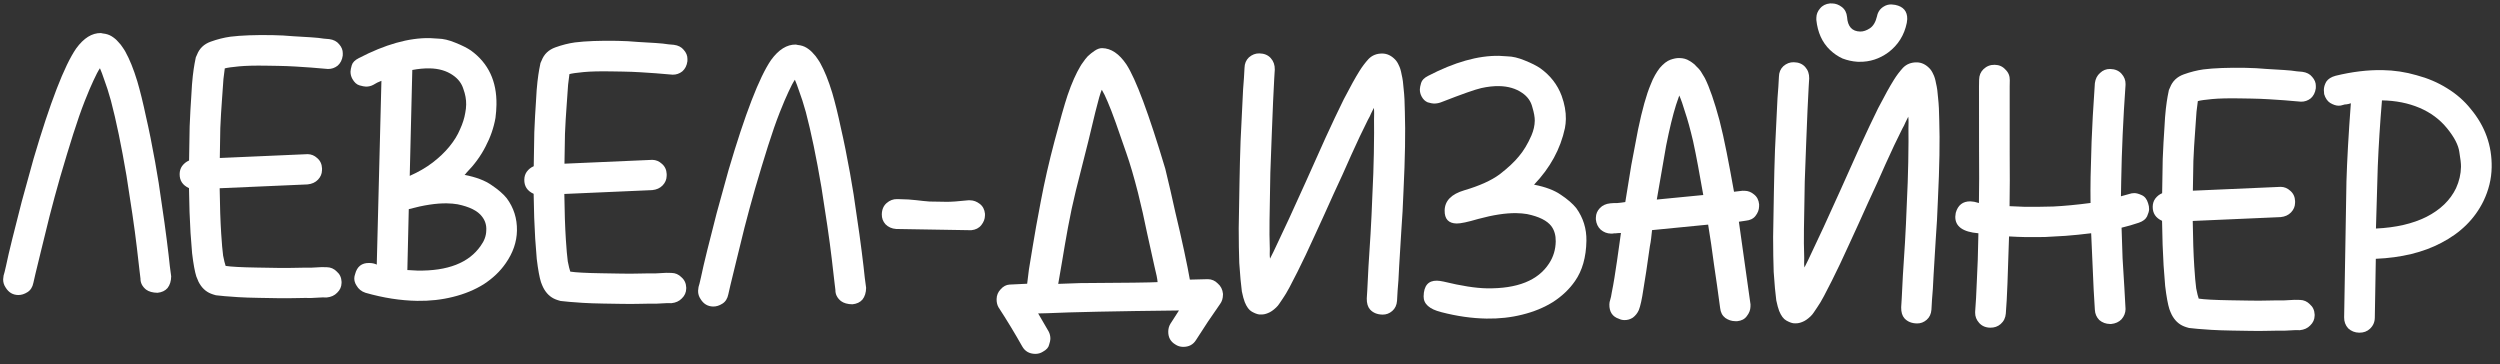 <?xml version="1.0" encoding="UTF-8"?> <svg xmlns="http://www.w3.org/2000/svg" width="261" height="38" viewBox="0 0 261 38" fill="none"><rect x="0" y="0" width="261" height="38" fill="#333333" stroke="none"/><path d="M246.302 34.732C245.849 34.724 245.464 34.573 245.149 34.278C244.861 33.958 244.72 33.573 244.728 33.126L244.877 24.399C244.901 22.951 244.932 21.134 244.969 18.949C245.034 16.738 245.187 14.015 245.429 10.78C245.294 10.831 245.147 10.868 244.986 10.892C244.853 10.889 244.719 10.913 244.585 10.964C244.45 11.014 244.303 11.038 244.143 11.036C243.876 11.031 243.584 10.934 243.267 10.745C242.977 10.555 242.768 10.249 242.642 9.826L242.61 9.391C242.614 9.101 242.699 8.813 242.864 8.526C243.056 8.239 243.38 8.034 243.836 7.91C245.552 7.491 247.183 7.294 248.731 7.32C249.959 7.34 251.143 7.518 252.286 7.852C253.455 8.162 254.515 8.614 255.466 9.209C256.443 9.804 257.272 10.529 257.951 11.383C259.442 13.172 260.169 15.198 260.13 17.462C260.11 18.674 259.823 19.854 259.269 21.003C258.357 22.858 256.89 24.308 254.871 25.354C252.985 26.35 250.707 26.905 248.035 27.019L247.93 33.179C247.923 33.627 247.756 34.006 247.431 34.316C247.132 34.601 246.756 34.739 246.302 34.732ZM248.049 23.859C250.133 23.762 251.888 23.356 253.315 22.643C254.769 21.903 255.801 20.906 256.409 19.652C256.742 18.921 256.915 18.173 256.928 17.409C256.933 17.093 256.875 16.579 256.754 15.866C256.659 15.153 256.233 14.33 255.475 13.396C254.716 12.462 253.754 11.748 252.588 11.255C251.422 10.761 250.118 10.503 248.677 10.479C248.476 12.872 248.33 15.174 248.239 17.384C248.175 19.569 248.112 21.727 248.049 23.859Z" fill="white"></path><path d="M234.973 34.544L233.011 34.511C232.157 34.497 231.437 34.472 230.85 34.436C230.29 34.4 229.824 34.366 229.451 34.334C229.077 34.301 228.771 34.27 228.531 34.24C228.319 34.183 228.146 34.128 228.014 34.073C227.457 33.853 227.023 33.438 226.713 32.827C226.636 32.668 226.559 32.482 226.483 32.27C226.407 32.032 226.332 31.715 226.259 31.318C226.185 30.922 226.113 30.434 226.043 29.853C226 29.273 225.945 28.561 225.879 27.718C225.796 26.373 225.742 24.819 225.719 23.054C225.056 22.753 224.731 22.261 224.743 21.576C224.748 21.26 224.833 20.985 224.997 20.751C225.188 20.491 225.432 20.297 225.728 20.171C225.748 18.959 225.768 17.775 225.788 16.616C225.835 15.459 225.893 14.38 225.963 13.38C226.004 12.538 226.056 11.855 226.118 11.329C226.181 10.803 226.241 10.383 226.3 10.068C226.359 9.753 226.403 9.53 226.432 9.399C226.487 9.268 226.529 9.176 226.556 9.124C226.808 8.47 227.283 8.017 227.981 7.765C228.679 7.514 229.363 7.341 230.032 7.246C231.155 7.107 232.625 7.052 234.439 7.082C235.186 7.095 235.907 7.133 236.599 7.197C237.293 7.235 237.906 7.271 238.44 7.307C238.999 7.342 239.452 7.389 239.799 7.448C240.145 7.48 240.332 7.496 240.358 7.496C240.811 7.557 241.155 7.733 241.39 8.027C241.652 8.321 241.78 8.639 241.774 8.981L241.77 9.218C241.709 9.665 241.53 10.018 241.232 10.276C240.934 10.508 240.599 10.621 240.225 10.615L239.625 10.565C239.332 10.534 238.946 10.501 238.466 10.467C238.013 10.433 237.479 10.398 236.866 10.361C236.279 10.325 235.666 10.302 235.025 10.291L233.784 10.271C232.61 10.252 231.662 10.275 230.94 10.342C230.218 10.409 229.723 10.48 229.455 10.555C229.425 10.765 229.378 11.133 229.316 11.659C229.281 12.158 229.228 12.908 229.158 13.907C229.089 14.802 229.033 15.762 228.989 16.788C228.971 17.815 228.953 18.855 228.935 19.908L238.112 19.507C238.485 19.513 238.817 19.65 239.106 19.918C239.421 20.187 239.589 20.545 239.608 20.993L239.605 21.191C239.598 21.559 239.459 21.886 239.187 22.171C238.916 22.456 238.552 22.621 238.098 22.666L228.922 23.067C228.944 24.911 228.997 26.492 229.081 27.81C229.144 28.812 229.211 29.577 229.282 30.105C229.381 30.607 229.468 30.963 229.544 31.175C230.103 31.264 231.184 31.321 232.785 31.348L234.986 31.384C235.627 31.395 236.241 31.392 236.828 31.375C237.443 31.359 237.977 31.355 238.43 31.362C238.884 31.343 239.259 31.323 239.553 31.302L240.113 31.311C240.513 31.318 240.858 31.468 241.146 31.763C241.462 32.031 241.629 32.389 241.649 32.837L241.647 32.956C241.64 33.351 241.487 33.691 241.189 33.975C240.917 34.261 240.554 34.426 240.099 34.471L239.659 34.464C239.365 34.485 238.977 34.505 238.497 34.523C238.043 34.516 237.509 34.52 236.895 34.536C236.281 34.552 235.64 34.555 234.973 34.544Z" fill="white"></path><path d="M207.78 34.21C207.3 34.202 206.915 34.037 206.627 33.717C206.339 33.396 206.198 33.038 206.205 32.643L206.207 32.525C206.274 31.709 206.332 30.657 206.381 29.367C206.457 28.052 206.512 26.381 206.546 24.354C204.92 24.221 204.116 23.642 204.133 22.615L204.18 22.221C204.407 21.409 204.921 21.009 205.722 21.022L206.122 21.068L206.6 21.195C206.628 19.536 206.633 17.719 206.613 15.744C206.62 13.743 206.618 11.504 206.607 9.029L206.619 8.318C206.627 7.87 206.78 7.504 207.078 7.219C207.404 6.909 207.793 6.757 208.247 6.765C208.701 6.772 209.072 6.937 209.36 7.257C209.675 7.552 209.829 7.923 209.821 8.371L209.811 9.003C209.821 11.557 209.821 13.875 209.812 15.955C209.831 18.009 209.826 19.866 209.798 21.524L211.358 21.59C212.185 21.603 213.187 21.593 214.362 21.56C215.537 21.501 216.834 21.377 218.252 21.19C218.24 20.321 218.242 19.413 218.258 18.465C218.275 17.517 218.309 16.293 218.361 14.793C218.413 13.293 218.528 11.254 218.705 8.676C218.766 8.229 218.946 7.877 219.244 7.619C219.542 7.334 219.892 7.195 220.292 7.201C220.799 7.21 221.197 7.374 221.485 7.695C221.773 8.016 221.914 8.374 221.907 8.769L221.905 8.887C221.659 12.385 221.509 15.714 221.455 18.873L221.427 20.492L222.232 20.269C222.447 20.193 222.647 20.157 222.834 20.16C223.048 20.164 223.3 20.234 223.591 20.37C223.909 20.507 224.132 20.787 224.258 21.211C224.334 21.423 224.371 21.634 224.367 21.845C224.364 22.029 224.293 22.278 224.154 22.591C224.016 22.879 223.732 23.098 223.302 23.249C222.712 23.45 222.108 23.624 221.491 23.772C221.526 24.878 221.561 25.946 221.597 26.973C221.66 28.001 221.722 29.029 221.785 30.057L221.907 32.271C221.901 32.666 221.761 33.019 221.489 33.331C221.217 33.616 220.854 33.781 220.399 33.826L220.279 33.824C219.852 33.817 219.481 33.679 219.165 33.411C218.877 33.117 218.722 32.758 218.703 32.337L218.578 30.241L218.318 24.351C217.382 24.468 216.486 24.558 215.631 24.623C214.776 24.661 214.055 24.702 213.467 24.745L211.545 24.753C210.931 24.742 210.331 24.719 209.744 24.683C209.684 26.657 209.629 28.289 209.58 29.579C209.532 30.868 209.474 31.921 209.407 32.736C209.372 33.183 209.193 33.548 208.867 33.833C208.569 34.091 208.207 34.217 207.78 34.21Z" fill="white"></path><path d="M194.115 6.451L193.915 6.448C193.381 6.413 192.863 6.299 192.359 6.106C191.882 5.888 191.447 5.591 191.053 5.216C190.238 4.438 189.762 3.39 189.625 2.071L189.629 1.835C189.635 1.492 189.76 1.178 190.005 0.893C190.251 0.581 190.601 0.402 191.055 0.357L191.296 0.361C191.642 0.367 191.974 0.491 192.29 0.733C192.606 0.975 192.787 1.321 192.833 1.769C192.896 2.771 193.355 3.279 194.209 3.293C194.529 3.298 194.865 3.185 195.215 2.954C195.566 2.723 195.814 2.306 195.958 1.702C196.045 1.256 196.278 0.918 196.656 0.687C196.898 0.533 197.167 0.458 197.46 0.463L197.86 0.509C198.711 0.682 199.13 1.176 199.116 1.992L199.069 2.386C198.807 3.672 198.162 4.701 197.135 5.474C196.216 6.144 195.209 6.47 194.115 6.451ZM187.484 33.755L187.243 33.751C187.03 33.721 186.778 33.624 186.488 33.462C186.197 33.299 185.949 32.966 185.744 32.462C185.693 32.329 185.642 32.17 185.592 31.985C185.542 31.8 185.492 31.589 185.442 31.351C185.395 30.981 185.349 30.559 185.304 30.084C185.259 29.583 185.215 29.017 185.173 28.384C185.136 27.383 185.117 26.171 185.114 24.749L185.195 20.01C185.221 18.51 185.259 17.049 185.31 15.627C185.387 14.207 185.449 12.931 185.495 11.799C185.541 10.668 185.597 9.747 185.662 9.037L185.72 8.011C185.727 7.563 185.88 7.197 186.179 6.912C186.504 6.628 186.867 6.489 187.267 6.496C187.774 6.504 188.172 6.669 188.46 6.99C188.748 7.31 188.888 7.708 188.88 8.182L188.825 9.089C188.787 9.721 188.747 10.536 188.703 11.536C188.659 12.536 188.613 13.681 188.564 14.97C188.516 16.26 188.466 17.589 188.416 18.957L188.377 21.287C188.364 22.024 188.349 22.893 188.332 23.894C188.315 24.894 188.325 25.908 188.361 26.936C188.357 27.12 188.354 27.291 188.352 27.449C188.349 27.607 188.36 27.765 188.384 27.924L188.757 27.179C189.255 26.134 189.795 24.984 190.377 23.73C190.96 22.449 191.542 21.169 192.124 19.888C192.818 18.346 193.498 16.83 194.164 15.34C194.857 13.824 195.494 12.478 196.074 11.303C196.764 9.971 197.315 8.98 197.727 8.328C198.001 7.885 198.315 7.469 198.669 7.08C199.049 6.691 199.533 6.502 200.12 6.511C200.6 6.519 201.037 6.724 201.431 7.126C201.588 7.286 201.718 7.486 201.821 7.725C201.951 7.964 202.052 8.295 202.125 8.717C202.225 9.114 202.296 9.628 202.339 10.261C202.408 10.868 202.448 11.646 202.459 12.594C202.494 13.648 202.5 14.859 202.477 16.228C202.454 17.597 202.401 19.137 202.318 20.847C202.267 22.294 202.19 23.702 202.086 25.07C202.01 26.438 201.935 27.661 201.864 28.739C201.819 29.792 201.765 30.647 201.7 31.304C201.662 31.962 201.643 32.304 201.642 32.33C201.608 32.777 201.442 33.13 201.144 33.389C200.846 33.647 200.51 33.773 200.136 33.767C199.576 33.758 199.139 33.579 198.824 33.232C198.588 32.964 198.475 32.581 198.483 32.08L198.539 31.173C198.576 30.568 198.616 29.765 198.66 28.765C198.73 27.766 198.803 26.622 198.879 25.332C198.954 24.043 199.017 22.715 199.067 21.346C199.147 19.741 199.199 18.267 199.222 16.925C199.25 15.266 199.257 14.094 199.242 13.409C199.246 13.172 199.249 12.962 199.253 12.778C199.256 12.567 199.246 12.369 199.223 12.185C199.139 12.367 199.043 12.563 198.932 12.772C198.849 12.982 198.738 13.204 198.601 13.438C198.048 14.535 197.467 15.763 196.856 17.122C196.273 18.456 195.663 19.802 195.026 21.161C194.36 22.651 193.694 24.114 193.029 25.552C192.391 26.963 191.796 28.217 191.243 29.314C190.939 29.915 190.663 30.45 190.415 30.92C190.167 31.39 189.933 31.781 189.714 32.093C189.577 32.301 189.454 32.484 189.345 32.64C189.262 32.77 189.153 32.9 189.018 33.03C188.719 33.314 188.436 33.507 188.167 33.608C187.925 33.709 187.697 33.758 187.484 33.755Z" fill="white"></path><path d="M169.592 33.417C169.378 33.414 169.192 33.371 169.033 33.289C168.343 33.067 168.004 32.561 168.018 31.772C168.021 31.614 168.05 31.456 168.106 31.299C168.162 31.142 168.22 30.866 168.28 30.473C168.368 30.053 168.456 29.567 168.545 29.015C168.635 28.464 168.725 27.873 168.816 27.242C168.907 26.585 168.998 25.942 169.089 25.311L169.226 24.326C169.039 24.323 168.865 24.333 168.705 24.357C168.571 24.355 168.438 24.366 168.304 24.39L168.184 24.388C167.783 24.381 167.425 24.244 167.11 23.975C166.821 23.707 166.653 23.349 166.607 22.9L166.611 22.703C166.617 22.334 166.756 22.007 167.028 21.722C167.3 21.437 167.663 21.272 168.117 21.227C168.331 21.204 168.572 21.195 168.839 21.199C169.106 21.177 169.387 21.142 169.681 21.095C169.89 19.808 170.099 18.521 170.308 17.234C170.543 15.948 170.778 14.714 171.011 13.533C171.447 11.433 171.888 9.86 172.333 8.815C172.473 8.448 172.625 8.122 172.79 7.835C172.955 7.548 173.119 7.3 173.283 7.092C173.664 6.651 174.03 6.367 174.379 6.241C174.728 6.116 175.036 6.055 175.303 6.059L175.343 6.06C175.743 6.067 176.088 6.164 176.379 6.354C176.67 6.516 176.92 6.718 177.129 6.958C177.366 7.173 177.549 7.4 177.678 7.639C177.808 7.852 177.912 8.025 177.99 8.158C178.48 9.14 178.989 10.61 179.516 12.568C179.767 13.546 180.015 14.656 180.26 15.898C180.506 17.14 180.763 18.513 181.031 20.019L181.914 19.915L182.154 19.919C182.501 19.925 182.819 20.048 183.109 20.29C183.425 20.532 183.606 20.878 183.652 21.326L183.648 21.563C183.642 21.905 183.516 22.232 183.271 22.544C183.052 22.83 182.716 22.996 182.261 23.041L181.539 23.148L182.753 31.779L182.749 32.016C182.743 32.358 182.617 32.685 182.372 32.997C182.153 33.309 181.816 33.488 181.362 33.533L181.121 33.529C180.775 33.523 180.443 33.413 180.126 33.197C179.81 32.955 179.629 32.609 179.583 32.161C179.37 30.551 179.156 29.033 178.94 27.608C178.751 26.156 178.548 24.77 178.33 23.45L172.474 24.024C172.443 24.314 172.411 24.603 172.379 24.892C172.348 25.155 172.304 25.43 172.245 25.719C171.971 27.69 171.746 29.187 171.568 30.211C171.417 31.235 171.258 31.957 171.091 32.376C170.952 32.689 170.747 32.949 170.477 33.155C170.207 33.335 169.912 33.422 169.592 33.417ZM172.969 20.833L177.822 20.36C177.627 19.251 177.445 18.234 177.273 17.31C177.102 16.385 176.93 15.527 176.757 14.734C176.458 13.465 176.181 12.46 175.927 11.718C175.7 10.951 175.496 10.368 175.316 9.97L174.979 10.952C174.641 12.026 174.296 13.442 173.946 15.201L172.969 20.833Z" fill="white"></path><path d="M155.193 33.26C153.672 33.235 152.101 33.012 150.48 32.59C149.23 32.279 148.612 31.729 148.626 30.939C148.645 29.834 149.108 29.288 150.015 29.303C150.202 29.307 150.428 29.337 150.694 29.394C152.555 29.846 154.059 30.081 155.207 30.101C158.409 30.154 160.586 29.281 161.738 27.483C162.177 26.806 162.403 26.046 162.418 25.203C162.428 24.572 162.277 24.043 161.964 23.616C161.52 23.029 160.673 22.607 159.423 22.349C159.077 22.291 158.704 22.258 158.304 22.252C157.209 22.234 155.885 22.436 154.329 22.857C153.229 23.182 152.479 23.34 152.079 23.334C151.225 23.32 150.805 22.865 150.821 21.97C150.838 20.969 151.517 20.27 152.858 19.871C154.468 19.397 155.706 18.838 156.571 18.194C157.436 17.524 158.101 16.903 158.565 16.331C159.055 15.76 159.494 15.03 159.883 14.141C160.106 13.618 160.221 13.106 160.23 12.606C160.236 12.238 160.151 11.762 159.974 11.18C159.824 10.572 159.472 10.079 158.918 9.701C158.258 9.242 157.448 9.005 156.487 8.989C155.927 8.98 155.312 9.049 154.642 9.196C153.999 9.343 152.643 9.821 150.573 10.629C150.278 10.756 149.983 10.817 149.689 10.812C149.556 10.81 149.343 10.767 149.051 10.683C148.786 10.573 148.576 10.372 148.42 10.08C148.291 9.841 148.229 9.59 148.233 9.326C148.236 9.168 148.28 8.945 148.365 8.657C148.45 8.369 148.694 8.123 149.098 7.919C151.845 6.49 154.313 5.793 156.501 5.829C156.581 5.831 156.874 5.849 157.381 5.883C157.915 5.892 158.513 6.034 159.176 6.308C159.865 6.583 160.408 6.855 160.803 7.125C161.858 7.88 162.603 8.84 163.037 10.006C163.343 10.854 163.489 11.659 163.476 12.423C163.471 12.739 163.439 13.054 163.38 13.369C162.916 15.547 161.841 17.518 160.156 19.28C161.353 19.511 162.295 19.869 162.981 20.354C163.667 20.813 164.193 21.27 164.559 21.723C165.289 22.736 165.643 23.874 165.622 25.138C165.593 26.849 165.195 28.252 164.429 29.345C163.854 30.178 163.095 30.903 162.15 31.519C161.206 32.109 160.13 32.552 158.924 32.848C157.744 33.145 156.501 33.282 155.193 33.26Z" fill="white"></path><path d="M131.691 32.832L131.451 32.828C131.238 32.799 130.986 32.702 130.695 32.539C130.404 32.377 130.156 32.043 129.952 31.54C129.9 31.407 129.85 31.248 129.799 31.063C129.749 30.878 129.699 30.666 129.65 30.429C129.603 30.059 129.557 29.637 129.511 29.162C129.467 28.661 129.423 28.094 129.38 27.462C129.344 26.46 129.325 25.249 129.322 23.827L129.403 19.088C129.428 17.587 129.466 16.126 129.517 14.705C129.595 13.285 129.657 12.008 129.703 10.877C129.749 9.745 129.804 8.825 129.87 8.115L129.927 7.089C129.935 6.641 130.088 6.275 130.387 5.99C130.712 5.706 131.074 5.567 131.475 5.574C131.982 5.582 132.379 5.747 132.668 6.067C132.956 6.388 133.096 6.786 133.088 7.259L133.032 8.167C132.995 8.798 132.954 9.614 132.91 10.614C132.867 11.614 132.821 12.759 132.772 14.048C132.723 15.338 132.674 16.667 132.624 18.035L132.584 20.365C132.572 21.102 132.557 21.971 132.54 22.971C132.523 23.972 132.532 24.986 132.568 26.013C132.565 26.198 132.562 26.369 132.559 26.527C132.557 26.685 132.567 26.843 132.591 27.001L132.964 26.257C133.463 25.212 134.003 24.062 134.585 22.808C135.167 21.527 135.75 20.246 136.332 18.966C137.026 17.424 137.705 15.908 138.371 14.418C139.065 12.902 139.701 11.556 140.282 10.381C140.972 9.049 141.523 8.057 141.934 7.406C142.209 6.963 142.523 6.547 142.877 6.158C143.257 5.769 143.741 5.579 144.328 5.589C144.808 5.597 145.245 5.802 145.639 6.203C145.796 6.364 145.926 6.564 146.029 6.802C146.158 7.041 146.259 7.372 146.332 7.795C146.432 8.192 146.504 8.706 146.546 9.339C146.616 9.946 146.656 10.723 146.667 11.671C146.702 12.725 146.708 13.937 146.685 15.306C146.662 16.675 146.609 18.214 146.526 19.925C146.475 21.372 146.397 22.78 146.294 24.147C146.217 25.515 146.143 26.739 146.071 27.817C146.027 28.87 145.972 29.725 145.908 30.382C145.87 31.04 145.851 31.382 145.85 31.408C145.816 31.855 145.65 32.208 145.352 32.466C145.054 32.725 144.718 32.851 144.344 32.845C143.784 32.835 143.346 32.657 143.032 32.309C142.796 32.042 142.683 31.658 142.691 31.158L142.747 30.251C142.784 29.645 142.824 28.843 142.868 27.843C142.938 26.844 143.011 25.699 143.086 24.41C143.162 23.121 143.224 21.792 143.274 20.424C143.355 18.819 143.407 17.345 143.43 16.002C143.458 14.344 143.464 13.172 143.449 12.487C143.453 12.25 143.457 12.04 143.46 11.855C143.464 11.645 143.454 11.447 143.43 11.262C143.347 11.445 143.25 11.641 143.14 11.85C143.056 12.059 142.946 12.281 142.808 12.516C142.256 13.613 141.674 14.841 141.064 16.2C140.481 17.534 139.87 18.88 139.233 20.238C138.567 21.728 137.902 23.192 137.237 24.629C136.599 26.041 136.003 27.295 135.451 28.392C135.147 28.992 134.871 29.528 134.623 29.997C134.374 30.467 134.141 30.858 133.922 31.171C133.785 31.379 133.662 31.561 133.552 31.718C133.47 31.848 133.361 31.978 133.225 32.107C132.927 32.392 132.643 32.585 132.374 32.686C132.133 32.787 131.905 32.836 131.691 32.832Z" fill="white"></path><path d="M108.072 36.944C107.458 36.933 107.009 36.676 106.724 36.171C105.946 34.788 105.116 33.419 104.231 32.061C104.102 31.822 104.04 31.544 104.045 31.228C104.052 30.833 104.191 30.493 104.463 30.208C104.735 29.897 105.045 29.731 105.392 29.71L107.236 29.622C107.297 29.123 107.359 28.624 107.421 28.124C107.51 27.599 107.644 26.785 107.823 25.682C108.003 24.552 108.283 22.99 108.664 20.995C109.045 18.974 109.521 16.888 110.092 14.738C110.663 12.562 111.117 10.963 111.455 9.942C111.679 9.287 111.903 8.712 112.125 8.215C112.347 7.718 112.568 7.288 112.787 6.923C112.843 6.818 112.938 6.675 113.075 6.493C113.212 6.284 113.376 6.076 113.566 5.869C113.783 5.662 114.027 5.468 114.297 5.289C114.567 5.109 114.822 5.021 115.062 5.025C115.996 5.04 116.841 5.607 117.596 6.726C118.584 8.243 119.937 11.873 121.655 17.616C122.029 19.15 122.377 20.656 122.699 22.136C123.048 23.59 123.358 24.952 123.63 26.22C123.902 27.489 124.099 28.48 124.22 29.193L126.103 29.145C126.503 29.151 126.848 29.302 127.136 29.596C127.452 29.865 127.633 30.224 127.679 30.672L127.677 30.79C127.67 31.159 127.572 31.473 127.38 31.733C126.532 32.931 125.697 34.181 124.874 35.484C124.572 35.979 124.114 36.222 123.5 36.212C123.207 36.207 122.941 36.123 122.704 35.962C122.202 35.663 121.956 35.212 121.966 34.606C121.971 34.317 122.042 34.054 122.18 33.82L123.084 32.413C116.436 32.487 111.857 32.582 109.345 32.699L108.384 32.722L109.473 34.597C109.603 34.836 109.665 35.1 109.66 35.39C109.658 35.522 109.614 35.718 109.53 35.98C109.472 36.269 109.254 36.516 108.877 36.72C108.634 36.874 108.365 36.948 108.072 36.944ZM110.479 29.636L112.762 29.556C117.541 29.53 120.238 29.495 120.852 29.453C120.831 29.136 120.72 28.582 120.52 27.788C120.298 26.758 120.037 25.581 119.74 24.26C119.469 22.912 119.159 21.538 118.809 20.136C118.383 18.47 117.98 17.094 117.598 16.008C117.216 14.896 116.847 13.836 116.491 12.83C116.159 11.903 115.878 11.174 115.647 10.643C115.416 10.087 115.21 9.662 115.028 9.369C114.89 9.657 114.663 10.443 114.347 11.728C114.058 13.014 113.385 15.728 112.327 19.871C112.011 21.156 111.736 22.442 111.5 23.728C111.265 25.015 111.058 26.209 110.879 27.312C110.7 28.389 110.567 29.164 110.479 29.636Z" fill="white"></path><path d="M101.402 24.035L93.556 23.905C93.103 23.871 92.732 23.707 92.443 23.412C92.181 23.118 92.054 22.774 92.06 22.379C92.069 21.879 92.236 21.486 92.561 21.202C92.886 20.918 93.249 20.779 93.649 20.786L93.769 20.788C94.57 20.801 95.196 20.838 95.649 20.898C96.129 20.958 96.595 21.006 97.048 21.04L97.769 21.051C98.036 21.056 98.383 21.062 98.809 21.069C99.263 21.076 100.025 21.023 101.095 20.909L101.295 20.912C101.642 20.918 101.973 21.042 102.289 21.284C102.606 21.526 102.787 21.872 102.832 22.32L102.829 22.518C102.823 22.86 102.698 23.187 102.452 23.499C102.206 23.811 101.856 23.989 101.402 24.035Z" fill="white"></path><path d="M74.454 32.001C73.893 31.992 73.457 31.735 73.145 31.229C72.963 30.963 72.874 30.672 72.88 30.356L72.927 29.961C72.983 29.804 73.069 29.463 73.184 28.939C73.33 28.23 73.546 27.299 73.832 26.145C74.119 24.991 74.448 23.693 74.82 22.251C75.219 20.783 75.631 19.288 76.057 17.768C77.786 11.898 79.266 8.065 80.497 6.268C81.29 5.175 82.154 4.637 83.088 4.652L83.287 4.695C83.634 4.727 83.939 4.824 84.203 4.987C84.467 5.149 84.691 5.337 84.874 5.551C85.084 5.765 85.254 5.978 85.384 6.191C85.514 6.378 85.605 6.524 85.657 6.63C85.864 7.002 86.07 7.44 86.275 7.944C86.48 8.448 86.683 9.03 86.886 9.692C87.189 10.724 87.488 11.94 87.785 13.341C88.108 14.742 88.428 16.327 88.745 18.097C89.013 19.576 89.242 21.028 89.431 22.453C89.647 23.879 89.826 25.159 89.967 26.294C90.108 27.402 90.213 28.299 90.281 28.985C90.376 29.671 90.424 30.027 90.423 30.054C90.415 30.554 90.287 30.96 90.042 31.272C89.797 31.558 89.447 31.723 88.992 31.768C88.485 31.76 88.087 31.648 87.797 31.432C87.402 31.11 87.208 30.725 87.216 30.277L87.111 29.406C87.041 28.8 86.948 27.995 86.832 26.992C86.715 25.99 86.561 24.842 86.37 23.548C86.178 22.255 85.974 20.921 85.757 19.548C85.223 16.406 84.68 13.79 84.129 11.7C83.877 10.801 83.649 10.086 83.445 9.556C83.267 9.026 83.114 8.616 82.985 8.324C82.793 8.61 82.573 9.028 82.323 9.577C82.074 10.1 81.768 10.819 81.405 11.734C81.015 12.728 80.608 13.893 80.185 15.229C79.761 16.566 79.309 18.059 78.827 19.71C78.43 21.099 78.059 22.462 77.716 23.8C77.4 25.111 77.114 26.278 76.856 27.301C76.598 28.324 76.397 29.15 76.253 29.779L76.037 30.724C75.949 31.17 75.743 31.496 75.42 31.701C75.096 31.907 74.774 32.007 74.454 32.001Z" fill="white"></path><path d="M64.967 31.725L63.005 31.693C62.151 31.679 61.431 31.654 60.844 31.618C60.285 31.582 59.818 31.548 59.445 31.515C59.072 31.483 58.765 31.451 58.525 31.421C58.313 31.365 58.14 31.309 58.008 31.255C57.451 31.035 57.017 30.619 56.708 30.009C56.63 29.849 56.553 29.664 56.477 29.452C56.401 29.213 56.326 28.896 56.253 28.5C56.179 28.104 56.108 27.616 56.037 27.035C55.994 26.455 55.939 25.743 55.874 24.899C55.79 23.555 55.736 22 55.713 20.235C55.05 19.935 54.725 19.442 54.737 18.758C54.742 18.442 54.827 18.167 54.991 17.933C55.182 17.672 55.426 17.479 55.722 17.352C55.742 16.141 55.763 14.957 55.782 13.798C55.829 12.64 55.887 11.562 55.958 10.562C55.999 9.72 56.05 9.036 56.113 8.511C56.175 7.985 56.236 7.565 56.294 7.25C56.353 6.935 56.397 6.711 56.426 6.58C56.481 6.45 56.523 6.358 56.55 6.306C56.802 5.652 57.277 5.199 57.975 4.947C58.673 4.695 59.357 4.522 60.026 4.428C61.15 4.289 62.619 4.234 64.433 4.264C65.181 4.276 65.901 4.315 66.594 4.379C67.287 4.417 67.9 4.453 68.434 4.488C68.994 4.524 69.447 4.571 69.793 4.629C70.139 4.661 70.326 4.678 70.352 4.678C70.805 4.738 71.149 4.915 71.384 5.209C71.646 5.503 71.774 5.821 71.769 6.163L71.765 6.4C71.704 6.847 71.524 7.199 71.226 7.458C70.928 7.69 70.593 7.803 70.219 7.796L69.619 7.747C69.326 7.716 68.94 7.683 68.46 7.649C68.007 7.615 67.473 7.58 66.86 7.543C66.273 7.507 65.66 7.484 65.019 7.473L63.779 7.453C62.604 7.433 61.656 7.457 60.934 7.524C60.212 7.591 59.717 7.662 59.449 7.736C59.419 7.947 59.373 8.314 59.31 8.84C59.275 9.34 59.222 10.089 59.152 11.089C59.083 11.983 59.027 12.943 58.983 13.97C58.965 14.996 58.947 16.036 58.93 17.089L68.106 16.688C68.479 16.695 68.811 16.832 69.1 17.1C69.416 17.368 69.583 17.727 69.602 18.175L69.599 18.372C69.592 18.741 69.453 19.068 69.182 19.353C68.91 19.638 68.547 19.803 68.092 19.848L58.916 20.249C58.938 22.093 58.991 23.674 59.075 24.992C59.138 25.994 59.205 26.758 59.276 27.286C59.375 27.788 59.462 28.145 59.538 28.357C60.098 28.445 61.178 28.503 62.779 28.529L64.981 28.566C65.621 28.576 66.235 28.573 66.823 28.557C67.437 28.541 67.971 28.536 68.424 28.544C68.879 28.525 69.253 28.505 69.547 28.483L70.107 28.493C70.507 28.499 70.852 28.65 71.141 28.944C71.456 29.213 71.624 29.571 71.643 30.019L71.641 30.137C71.634 30.532 71.481 30.872 71.183 31.157C70.911 31.442 70.548 31.607 70.093 31.652L69.653 31.645C69.359 31.667 68.972 31.686 68.491 31.705C68.037 31.697 67.503 31.702 66.889 31.718C66.275 31.734 65.634 31.736 64.967 31.725Z" fill="white"></path><path d="M43.554 31.409C41.82 31.38 40.023 31.1 38.163 30.569C37.738 30.43 37.422 30.175 37.215 29.803C37.059 29.563 36.983 29.312 36.988 29.048C36.99 28.917 37.019 28.772 37.075 28.615C37.276 27.829 37.763 27.442 38.536 27.455C38.857 27.46 39.123 27.517 39.334 27.626L39.821 8.437C39.687 8.487 39.539 8.551 39.378 8.627C39.243 8.704 39.108 8.78 38.973 8.857C38.731 8.985 38.476 9.046 38.209 9.042C38.049 9.039 37.823 8.996 37.531 8.912C37.239 8.828 36.989 8.601 36.782 8.228C36.652 7.989 36.59 7.738 36.594 7.475C36.597 7.317 36.641 7.094 36.726 6.805C36.811 6.517 37.055 6.271 37.459 6.067C40.206 4.638 42.674 3.942 44.862 3.978C44.942 3.979 45.236 3.997 45.742 4.032C46.276 4.041 46.874 4.182 47.537 4.457C48.226 4.731 48.769 5.004 49.165 5.274C50.984 6.594 51.873 8.478 51.831 10.927C51.824 11.374 51.789 11.835 51.728 12.308C51.55 13.332 51.199 14.34 50.675 15.332C50.178 16.298 49.522 17.195 48.707 18.025C48.68 18.077 48.612 18.155 48.503 18.258C49.7 18.489 50.642 18.847 51.328 19.332C52.014 19.791 52.54 20.247 52.906 20.701C53.637 21.688 53.991 22.813 53.97 24.076C53.95 25.261 53.557 26.4 52.791 27.493C52.216 28.326 51.456 29.051 50.511 29.668C49.567 30.258 48.492 30.701 47.285 30.997C46.106 31.293 44.862 31.43 43.554 31.409ZM42.776 18.361C43.69 17.955 44.485 17.494 45.161 16.978C45.865 16.437 46.448 15.88 46.912 15.309C47.402 14.711 47.773 14.112 48.023 13.51C48.301 12.909 48.484 12.333 48.573 11.781C48.632 11.493 48.663 11.204 48.668 10.914C48.677 10.387 48.58 9.846 48.376 9.29C48.199 8.707 47.833 8.227 47.279 7.849C46.62 7.391 45.809 7.153 44.849 7.138C44.288 7.128 43.687 7.184 43.044 7.305L42.776 18.361ZM43.568 28.249C46.744 28.302 48.947 27.443 50.179 25.672C50.561 25.152 50.757 24.616 50.767 24.063C50.803 23.51 50.651 23.021 50.311 22.594C49.867 22.007 49.02 21.585 47.77 21.327C47.424 21.269 47.051 21.236 46.651 21.23C45.557 21.211 44.232 21.413 42.676 21.835L42.528 28.192L43.568 28.249Z" fill="white"></path><path d="M28.984 31.13L27.023 31.097C26.169 31.083 25.449 31.058 24.862 31.022C24.302 30.986 23.835 30.952 23.462 30.92C23.089 30.887 22.783 30.856 22.543 30.826C22.33 30.769 22.158 30.714 22.025 30.659C21.468 30.439 21.035 30.024 20.725 29.413C20.648 29.254 20.571 29.068 20.494 28.856C20.418 28.618 20.344 28.301 20.27 27.904C20.197 27.508 20.125 27.02 20.055 26.439C20.012 25.859 19.957 25.147 19.891 24.303C19.807 22.959 19.754 21.405 19.73 19.64C19.068 19.339 18.743 18.847 18.755 18.162C18.76 17.846 18.845 17.571 19.009 17.337C19.2 17.077 19.444 16.883 19.739 16.756C19.76 15.546 19.78 14.361 19.8 13.203C19.846 12.045 19.905 10.966 19.975 9.966C20.016 9.124 20.068 8.441 20.13 7.915C20.192 7.389 20.253 6.969 20.312 6.654C20.371 6.339 20.414 6.116 20.443 5.985C20.499 5.854 20.541 5.762 20.568 5.71C20.82 5.056 21.294 4.603 21.993 4.351C22.691 4.099 23.375 3.926 24.044 3.832C25.167 3.693 26.636 3.638 28.451 3.668C29.198 3.681 29.918 3.719 30.611 3.783C31.305 3.821 31.918 3.857 32.451 3.893C33.011 3.928 33.464 3.975 33.81 4.034C34.157 4.066 34.343 4.082 34.37 4.082C34.823 4.143 35.167 4.319 35.402 4.613C35.664 4.907 35.792 5.225 35.786 5.567L35.782 5.804C35.721 6.251 35.542 6.603 35.244 6.862C34.946 7.094 34.61 7.207 34.237 7.201L33.637 7.151C33.344 7.12 32.957 7.087 32.477 7.053C32.024 7.019 31.491 6.984 30.878 6.947C30.291 6.911 29.677 6.888 29.037 6.877L27.796 6.857C26.622 6.837 25.674 6.861 24.952 6.928C24.23 6.995 23.735 7.066 23.467 7.141C23.436 7.351 23.39 7.719 23.328 8.244C23.293 8.744 23.24 9.494 23.169 10.493C23.101 11.387 23.044 12.348 23 13.374C22.983 14.401 22.965 15.441 22.947 16.494L32.123 16.093C32.497 16.099 32.828 16.236 33.117 16.504C33.433 16.773 33.601 17.131 33.62 17.579L33.616 17.776C33.61 18.145 33.471 18.472 33.199 18.757C32.927 19.042 32.564 19.207 32.11 19.253L22.933 19.653C22.955 21.497 23.009 23.078 23.093 24.396C23.156 25.398 23.223 26.163 23.294 26.69C23.392 27.192 23.48 27.549 23.556 27.761C24.115 27.849 25.195 27.907 26.797 27.933L28.998 27.97C29.639 27.981 30.253 27.978 30.84 27.961C31.454 27.945 31.988 27.941 32.442 27.948C32.896 27.929 33.27 27.909 33.564 27.888L34.125 27.897C34.525 27.904 34.869 28.054 35.158 28.349C35.474 28.617 35.641 28.975 35.66 29.423L35.658 29.542C35.651 29.937 35.499 30.276 35.2 30.561C34.929 30.846 34.566 31.012 34.111 31.057L33.671 31.049C33.377 31.071 32.989 31.091 32.508 31.109C32.055 31.102 31.521 31.106 30.907 31.122C30.292 31.138 29.652 31.141 28.984 31.13Z" fill="white"></path><path d="M1.903 30.8C1.342 30.791 0.906 30.533 0.595 30.028C0.412 29.762 0.324 29.47 0.329 29.154L0.376 28.76C0.432 28.603 0.518 28.262 0.634 27.737C0.779 27.029 0.995 26.098 1.282 24.944C1.568 23.79 1.897 22.492 2.269 21.049C2.668 19.581 3.08 18.087 3.506 16.567C5.235 10.697 6.715 6.864 7.947 5.067C8.739 3.974 9.603 3.435 10.537 3.451L10.736 3.494C11.083 3.526 11.388 3.623 11.652 3.785C11.916 3.948 12.14 4.136 12.323 4.35C12.533 4.564 12.703 4.777 12.833 4.99C12.963 5.176 13.054 5.323 13.106 5.429C13.313 5.801 13.519 6.239 13.724 6.743C13.929 7.246 14.133 7.829 14.335 8.491C14.638 9.523 14.937 10.739 15.234 12.14C15.557 13.541 15.877 15.126 16.194 16.896C16.462 18.375 16.691 19.827 16.881 21.252C17.096 22.678 17.275 23.958 17.416 25.093C17.557 26.201 17.662 27.098 17.73 27.784C17.825 28.47 17.873 28.826 17.872 28.853C17.864 29.353 17.737 29.759 17.491 30.071C17.246 30.356 16.896 30.522 16.442 30.567C15.935 30.558 15.536 30.447 15.246 30.231C14.851 29.909 14.658 29.523 14.665 29.076L14.56 28.205C14.49 27.598 14.397 26.794 14.281 25.791C14.164 24.788 14.01 23.64 13.819 22.347C13.627 21.053 13.423 19.72 13.206 18.347C12.672 15.205 12.13 12.589 11.578 10.499C11.326 9.6 11.098 8.885 10.894 8.355C10.716 7.825 10.563 7.415 10.434 7.123C10.242 7.409 10.022 7.827 9.772 8.376C9.523 8.898 9.217 9.617 8.855 10.533C8.464 11.527 8.057 12.692 7.634 14.028C7.211 15.364 6.758 16.858 6.276 18.509C5.879 19.898 5.509 21.261 5.166 22.599C4.85 23.91 4.563 25.077 4.305 26.1C4.048 27.122 3.847 27.949 3.702 28.578L3.486 29.523C3.398 29.969 3.193 30.295 2.869 30.5C2.545 30.705 2.223 30.805 1.903 30.8Z" fill="white"></path></svg> 